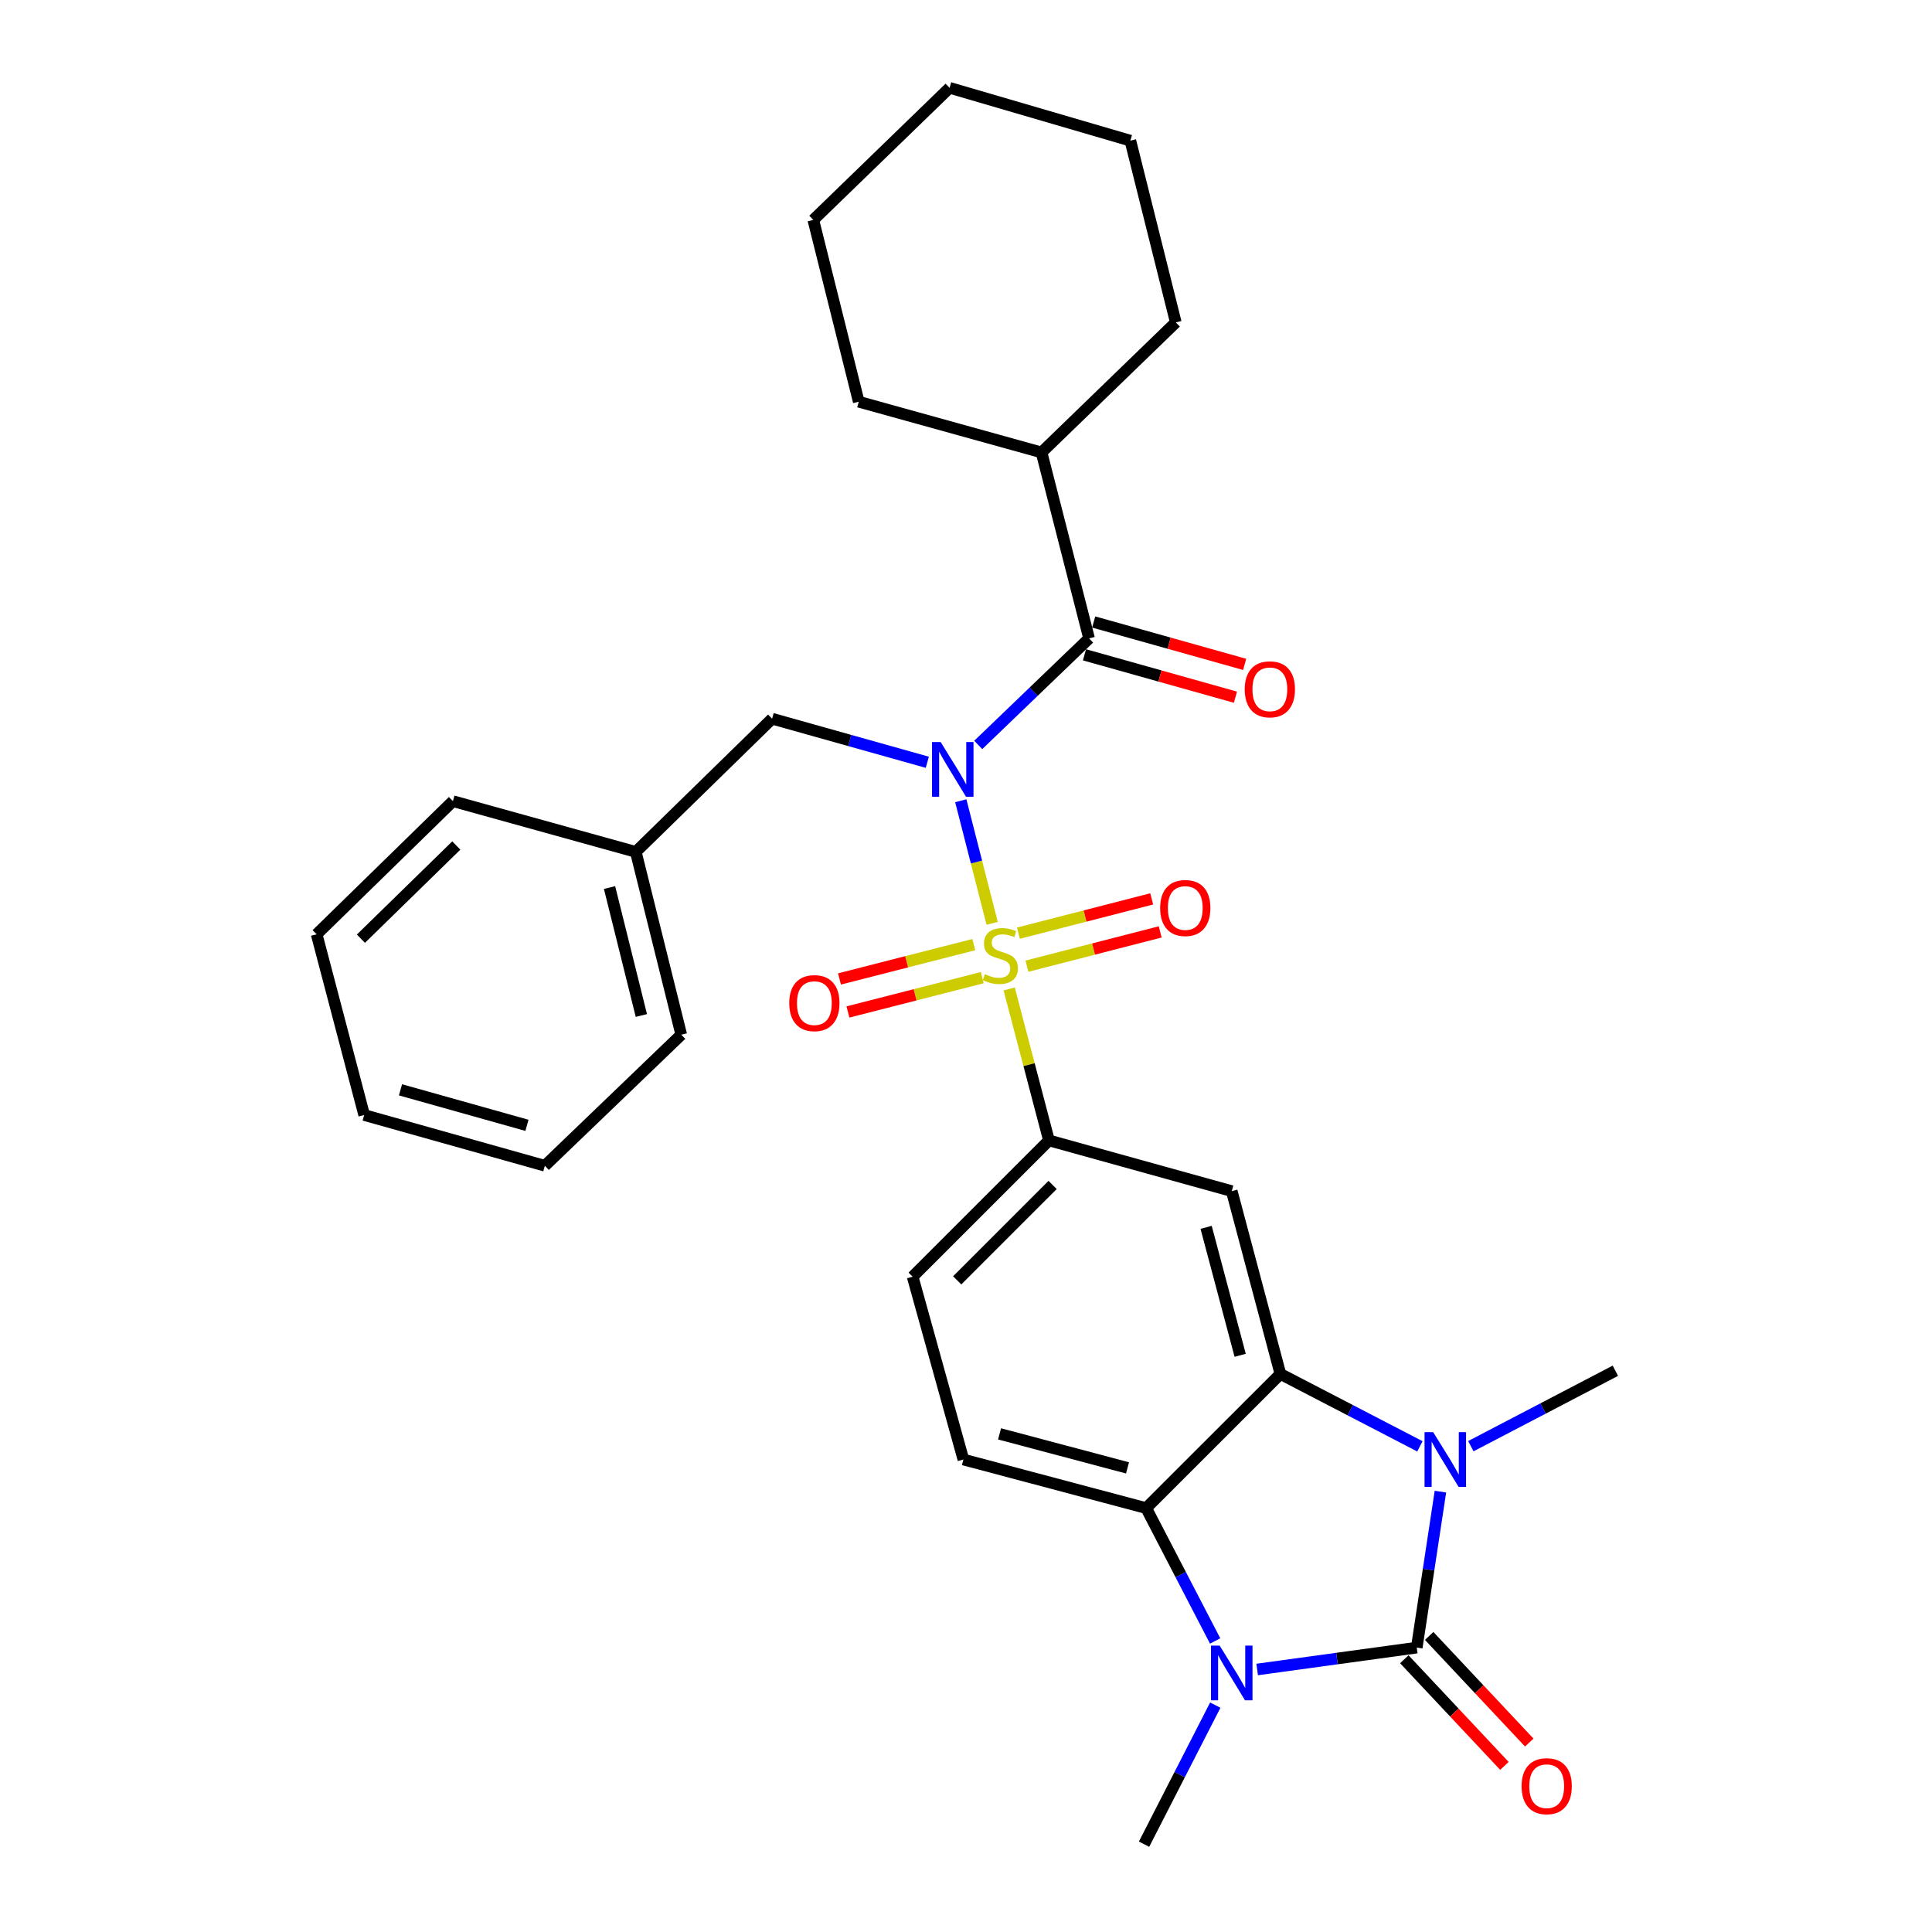 <?xml version='1.0' encoding='iso-8859-1'?>
<svg version='1.1' baseProfile='full'
              xmlns='http://www.w3.org/2000/svg'
                      xmlns:rdkit='http://www.rdkit.org/xml'
                      xmlns:xlink='http://www.w3.org/1999/xlink'
                  xml:space='preserve'
width='1000px' height='1000px' viewBox='0 0 1000 1000'>
<!-- END OF HEADER -->
<rect style='opacity:1.0;fill:#FFFFFF;stroke:none' width='1000' height='1000' x='0' y='0'> </rect>
<path class='bond-0' d='M 513.539,477.917 L 505.419,446.191' style='fill:none;fill-rule:evenodd;stroke:#CCCC00;stroke-width:6px;stroke-linecap:butt;stroke-linejoin:miter;stroke-opacity:1' />
<path class='bond-0' d='M 505.419,446.191 L 497.299,414.465' style='fill:none;fill-rule:evenodd;stroke:#0000FF;stroke-width:6px;stroke-linecap:butt;stroke-linejoin:miter;stroke-opacity:1' />
<path class='bond-7' d='M 522.346,511.876 L 532.642,551.075' style='fill:none;fill-rule:evenodd;stroke:#CCCC00;stroke-width:6px;stroke-linecap:butt;stroke-linejoin:miter;stroke-opacity:1' />
<path class='bond-7' d='M 532.642,551.075 L 542.937,590.274' style='fill:none;fill-rule:evenodd;stroke:#000000;stroke-width:6px;stroke-linecap:butt;stroke-linejoin:miter;stroke-opacity:1' />
<path class='bond-9' d='M 531.536,500.093 L 566.027,491.22' style='fill:none;fill-rule:evenodd;stroke:#CCCC00;stroke-width:6px;stroke-linecap:butt;stroke-linejoin:miter;stroke-opacity:1' />
<path class='bond-9' d='M 566.027,491.22 L 600.517,482.348' style='fill:none;fill-rule:evenodd;stroke:#FF0000;stroke-width:6px;stroke-linecap:butt;stroke-linejoin:miter;stroke-opacity:1' />
<path class='bond-9' d='M 527.141,483.008 L 561.632,474.135' style='fill:none;fill-rule:evenodd;stroke:#CCCC00;stroke-width:6px;stroke-linecap:butt;stroke-linejoin:miter;stroke-opacity:1' />
<path class='bond-9' d='M 561.632,474.135 L 596.122,465.263' style='fill:none;fill-rule:evenodd;stroke:#FF0000;stroke-width:6px;stroke-linecap:butt;stroke-linejoin:miter;stroke-opacity:1' />
<path class='bond-10' d='M 504.04,488.932 L 469.278,497.817' style='fill:none;fill-rule:evenodd;stroke:#CCCC00;stroke-width:6px;stroke-linecap:butt;stroke-linejoin:miter;stroke-opacity:1' />
<path class='bond-10' d='M 469.278,497.817 L 434.517,506.703' style='fill:none;fill-rule:evenodd;stroke:#FF0000;stroke-width:6px;stroke-linecap:butt;stroke-linejoin:miter;stroke-opacity:1' />
<path class='bond-10' d='M 508.409,506.023 L 473.648,514.909' style='fill:none;fill-rule:evenodd;stroke:#CCCC00;stroke-width:6px;stroke-linecap:butt;stroke-linejoin:miter;stroke-opacity:1' />
<path class='bond-10' d='M 473.648,514.909 L 438.887,523.795' style='fill:none;fill-rule:evenodd;stroke:#FF0000;stroke-width:6px;stroke-linecap:butt;stroke-linejoin:miter;stroke-opacity:1' />
<path class='bond-6' d='M 506.336,385.576 L 535.02,358.007' style='fill:none;fill-rule:evenodd;stroke:#0000FF;stroke-width:6px;stroke-linecap:butt;stroke-linejoin:miter;stroke-opacity:1' />
<path class='bond-6' d='M 535.02,358.007 L 563.704,330.439' style='fill:none;fill-rule:evenodd;stroke:#000000;stroke-width:6px;stroke-linecap:butt;stroke-linejoin:miter;stroke-opacity:1' />
<path class='bond-11' d='M 479.981,394.552 L 439.811,383.273' style='fill:none;fill-rule:evenodd;stroke:#0000FF;stroke-width:6px;stroke-linecap:butt;stroke-linejoin:miter;stroke-opacity:1' />
<path class='bond-11' d='M 439.811,383.273 L 399.641,371.993' style='fill:none;fill-rule:evenodd;stroke:#000000;stroke-width:6px;stroke-linecap:butt;stroke-linejoin:miter;stroke-opacity:1' />
<path class='bond-1' d='M 733.305,852.795 L 739.433,812.431' style='fill:none;fill-rule:evenodd;stroke:#000000;stroke-width:6px;stroke-linecap:butt;stroke-linejoin:miter;stroke-opacity:1' />
<path class='bond-1' d='M 739.433,812.431 L 745.561,772.066' style='fill:none;fill-rule:evenodd;stroke:#0000FF;stroke-width:6px;stroke-linecap:butt;stroke-linejoin:miter;stroke-opacity:1' />
<path class='bond-13' d='M 726.874,858.832 L 752.777,886.425' style='fill:none;fill-rule:evenodd;stroke:#000000;stroke-width:6px;stroke-linecap:butt;stroke-linejoin:miter;stroke-opacity:1' />
<path class='bond-13' d='M 752.777,886.425 L 778.679,914.019' style='fill:none;fill-rule:evenodd;stroke:#FF0000;stroke-width:6px;stroke-linecap:butt;stroke-linejoin:miter;stroke-opacity:1' />
<path class='bond-13' d='M 739.736,846.758 L 765.639,874.351' style='fill:none;fill-rule:evenodd;stroke:#000000;stroke-width:6px;stroke-linecap:butt;stroke-linejoin:miter;stroke-opacity:1' />
<path class='bond-13' d='M 765.639,874.351 L 791.541,901.945' style='fill:none;fill-rule:evenodd;stroke:#FF0000;stroke-width:6px;stroke-linecap:butt;stroke-linejoin:miter;stroke-opacity:1' />
<path class='bond-31' d='M 733.305,852.795 L 692.007,858.459' style='fill:none;fill-rule:evenodd;stroke:#000000;stroke-width:6px;stroke-linecap:butt;stroke-linejoin:miter;stroke-opacity:1' />
<path class='bond-31' d='M 692.007,858.459 L 650.709,864.123' style='fill:none;fill-rule:evenodd;stroke:#0000FF;stroke-width:6px;stroke-linecap:butt;stroke-linejoin:miter;stroke-opacity:1' />
<path class='bond-2' d='M 734.94,748.624 L 698.835,729.89' style='fill:none;fill-rule:evenodd;stroke:#0000FF;stroke-width:6px;stroke-linecap:butt;stroke-linejoin:miter;stroke-opacity:1' />
<path class='bond-2' d='M 698.835,729.89 L 662.73,711.156' style='fill:none;fill-rule:evenodd;stroke:#000000;stroke-width:6px;stroke-linecap:butt;stroke-linejoin:miter;stroke-opacity:1' />
<path class='bond-17' d='M 761.307,748.543 L 798.706,729.021' style='fill:none;fill-rule:evenodd;stroke:#0000FF;stroke-width:6px;stroke-linecap:butt;stroke-linejoin:miter;stroke-opacity:1' />
<path class='bond-17' d='M 798.706,729.021 L 836.104,709.499' style='fill:none;fill-rule:evenodd;stroke:#000000;stroke-width:6px;stroke-linecap:butt;stroke-linejoin:miter;stroke-opacity:1' />
<path class='bond-3' d='M 628.956,849.364 L 611.11,814.979' style='fill:none;fill-rule:evenodd;stroke:#0000FF;stroke-width:6px;stroke-linecap:butt;stroke-linejoin:miter;stroke-opacity:1' />
<path class='bond-3' d='M 611.11,814.979 L 593.263,780.593' style='fill:none;fill-rule:evenodd;stroke:#000000;stroke-width:6px;stroke-linecap:butt;stroke-linejoin:miter;stroke-opacity:1' />
<path class='bond-18' d='M 629.023,882.577 L 610.59,918.561' style='fill:none;fill-rule:evenodd;stroke:#0000FF;stroke-width:6px;stroke-linecap:butt;stroke-linejoin:miter;stroke-opacity:1' />
<path class='bond-18' d='M 610.59,918.561 L 592.156,954.545' style='fill:none;fill-rule:evenodd;stroke:#000000;stroke-width:6px;stroke-linecap:butt;stroke-linejoin:miter;stroke-opacity:1' />
<path class='bond-4' d='M 662.73,711.156 L 637.552,616.53' style='fill:none;fill-rule:evenodd;stroke:#000000;stroke-width:6px;stroke-linecap:butt;stroke-linejoin:miter;stroke-opacity:1' />
<path class='bond-4' d='M 641.906,701.498 L 624.281,635.26' style='fill:none;fill-rule:evenodd;stroke:#000000;stroke-width:6px;stroke-linecap:butt;stroke-linejoin:miter;stroke-opacity:1' />
<path class='bond-30' d='M 662.73,711.156 L 593.263,780.593' style='fill:none;fill-rule:evenodd;stroke:#000000;stroke-width:6px;stroke-linecap:butt;stroke-linejoin:miter;stroke-opacity:1' />
<path class='bond-5' d='M 593.263,780.593 L 498.648,755.445' style='fill:none;fill-rule:evenodd;stroke:#000000;stroke-width:6px;stroke-linecap:butt;stroke-linejoin:miter;stroke-opacity:1' />
<path class='bond-5' d='M 583.602,759.772 L 517.371,742.168' style='fill:none;fill-rule:evenodd;stroke:#000000;stroke-width:6px;stroke-linecap:butt;stroke-linejoin:miter;stroke-opacity:1' />
<path class='bond-14' d='M 561.32,338.931 L 600.389,349.898' style='fill:none;fill-rule:evenodd;stroke:#000000;stroke-width:6px;stroke-linecap:butt;stroke-linejoin:miter;stroke-opacity:1' />
<path class='bond-14' d='M 600.389,349.898 L 639.458,360.865' style='fill:none;fill-rule:evenodd;stroke:#FF0000;stroke-width:6px;stroke-linecap:butt;stroke-linejoin:miter;stroke-opacity:1' />
<path class='bond-14' d='M 566.088,321.946 L 605.157,332.913' style='fill:none;fill-rule:evenodd;stroke:#000000;stroke-width:6px;stroke-linecap:butt;stroke-linejoin:miter;stroke-opacity:1' />
<path class='bond-14' d='M 605.157,332.913 L 644.226,343.881' style='fill:none;fill-rule:evenodd;stroke:#FF0000;stroke-width:6px;stroke-linecap:butt;stroke-linejoin:miter;stroke-opacity:1' />
<path class='bond-16' d='M 563.704,330.439 L 539.095,234.176' style='fill:none;fill-rule:evenodd;stroke:#000000;stroke-width:6px;stroke-linecap:butt;stroke-linejoin:miter;stroke-opacity:1' />
<path class='bond-8' d='M 542.937,590.274 L 637.552,616.53' style='fill:none;fill-rule:evenodd;stroke:#000000;stroke-width:6px;stroke-linecap:butt;stroke-linejoin:miter;stroke-opacity:1' />
<path class='bond-15' d='M 542.937,590.274 L 472.382,660.819' style='fill:none;fill-rule:evenodd;stroke:#000000;stroke-width:6px;stroke-linecap:butt;stroke-linejoin:miter;stroke-opacity:1' />
<path class='bond-15' d='M 544.827,613.331 L 495.438,662.713' style='fill:none;fill-rule:evenodd;stroke:#000000;stroke-width:6px;stroke-linecap:butt;stroke-linejoin:miter;stroke-opacity:1' />
<path class='bond-19' d='M 399.641,371.993 L 329.086,440.941' style='fill:none;fill-rule:evenodd;stroke:#000000;stroke-width:6px;stroke-linecap:butt;stroke-linejoin:miter;stroke-opacity:1' />
<path class='bond-12' d='M 498.648,755.445 L 472.382,660.819' style='fill:none;fill-rule:evenodd;stroke:#000000;stroke-width:6px;stroke-linecap:butt;stroke-linejoin:miter;stroke-opacity:1' />
<path class='bond-20' d='M 539.095,234.176 L 444.479,207.93' style='fill:none;fill-rule:evenodd;stroke:#000000;stroke-width:6px;stroke-linecap:butt;stroke-linejoin:miter;stroke-opacity:1' />
<path class='bond-21' d='M 539.095,234.176 L 608.591,166.885' style='fill:none;fill-rule:evenodd;stroke:#000000;stroke-width:6px;stroke-linecap:butt;stroke-linejoin:miter;stroke-opacity:1' />
<path class='bond-22' d='M 329.086,440.941 L 352.617,535.557' style='fill:none;fill-rule:evenodd;stroke:#000000;stroke-width:6px;stroke-linecap:butt;stroke-linejoin:miter;stroke-opacity:1' />
<path class='bond-22' d='M 315.496,459.391 L 331.968,525.622' style='fill:none;fill-rule:evenodd;stroke:#000000;stroke-width:6px;stroke-linecap:butt;stroke-linejoin:miter;stroke-opacity:1' />
<path class='bond-23' d='M 329.086,440.941 L 234.431,414.675' style='fill:none;fill-rule:evenodd;stroke:#000000;stroke-width:6px;stroke-linecap:butt;stroke-linejoin:miter;stroke-opacity:1' />
<path class='bond-24' d='M 444.479,207.93 L 420.967,113.824' style='fill:none;fill-rule:evenodd;stroke:#000000;stroke-width:6px;stroke-linecap:butt;stroke-linejoin:miter;stroke-opacity:1' />
<path class='bond-25' d='M 608.591,166.885 L 585.07,72.808' style='fill:none;fill-rule:evenodd;stroke:#000000;stroke-width:6px;stroke-linecap:butt;stroke-linejoin:miter;stroke-opacity:1' />
<path class='bond-27' d='M 352.617,535.557 L 282.013,603.397' style='fill:none;fill-rule:evenodd;stroke:#000000;stroke-width:6px;stroke-linecap:butt;stroke-linejoin:miter;stroke-opacity:1' />
<path class='bond-26' d='M 234.431,414.675 L 163.896,483.584' style='fill:none;fill-rule:evenodd;stroke:#000000;stroke-width:6px;stroke-linecap:butt;stroke-linejoin:miter;stroke-opacity:1' />
<path class='bond-26' d='M 236.179,437.631 L 186.804,485.866' style='fill:none;fill-rule:evenodd;stroke:#000000;stroke-width:6px;stroke-linecap:butt;stroke-linejoin:miter;stroke-opacity:1' />
<path class='bond-33' d='M 420.967,113.824 L 491.503,45.455' style='fill:none;fill-rule:evenodd;stroke:#000000;stroke-width:6px;stroke-linecap:butt;stroke-linejoin:miter;stroke-opacity:1' />
<path class='bond-29' d='M 585.07,72.808 L 491.503,45.455' style='fill:none;fill-rule:evenodd;stroke:#000000;stroke-width:6px;stroke-linecap:butt;stroke-linejoin:miter;stroke-opacity:1' />
<path class='bond-28' d='M 163.896,483.584 L 188.495,577.131' style='fill:none;fill-rule:evenodd;stroke:#000000;stroke-width:6px;stroke-linecap:butt;stroke-linejoin:miter;stroke-opacity:1' />
<path class='bond-32' d='M 282.013,603.397 L 188.495,577.131' style='fill:none;fill-rule:evenodd;stroke:#000000;stroke-width:6px;stroke-linecap:butt;stroke-linejoin:miter;stroke-opacity:1' />
<path class='bond-32' d='M 272.756,582.473 L 207.293,564.087' style='fill:none;fill-rule:evenodd;stroke:#000000;stroke-width:6px;stroke-linecap:butt;stroke-linejoin:miter;stroke-opacity:1' />
<path  class='atom-0' d='M 509.788 504.241
Q 510.108 504.361, 511.428 504.921
Q 512.748 505.481, 514.188 505.841
Q 515.668 506.161, 517.108 506.161
Q 519.788 506.161, 521.348 504.881
Q 522.908 503.561, 522.908 501.281
Q 522.908 499.721, 522.108 498.761
Q 521.348 497.801, 520.148 497.281
Q 518.948 496.761, 516.948 496.161
Q 514.428 495.401, 512.908 494.681
Q 511.428 493.961, 510.348 492.441
Q 509.308 490.921, 509.308 488.361
Q 509.308 484.801, 511.708 482.601
Q 514.148 480.401, 518.948 480.401
Q 522.228 480.401, 525.948 481.961
L 525.028 485.041
Q 521.628 483.641, 519.068 483.641
Q 516.308 483.641, 514.788 484.801
Q 513.268 485.921, 513.308 487.881
Q 513.308 489.401, 514.068 490.321
Q 514.868 491.241, 515.988 491.761
Q 517.148 492.281, 519.068 492.881
Q 521.628 493.681, 523.148 494.481
Q 524.668 495.281, 525.748 496.921
Q 526.868 498.521, 526.868 501.281
Q 526.868 505.201, 524.228 507.321
Q 521.628 509.401, 517.268 509.401
Q 514.748 509.401, 512.828 508.841
Q 510.948 508.321, 508.708 507.401
L 509.788 504.241
' fill='#CCCC00'/>
<path  class='atom-1' d='M 486.889 384.089
L 496.169 399.089
Q 497.089 400.569, 498.569 403.249
Q 500.049 405.929, 500.129 406.089
L 500.129 384.089
L 503.889 384.089
L 503.889 412.409
L 500.009 412.409
L 490.049 396.009
Q 488.889 394.089, 487.649 391.889
Q 486.449 389.689, 486.089 389.009
L 486.089 412.409
L 482.409 412.409
L 482.409 384.089
L 486.889 384.089
' fill='#0000FF'/>
<path  class='atom-3' d='M 741.824 741.285
L 751.104 756.285
Q 752.024 757.765, 753.504 760.445
Q 754.984 763.125, 755.064 763.285
L 755.064 741.285
L 758.824 741.285
L 758.824 769.605
L 754.944 769.605
L 744.984 753.205
Q 743.824 751.285, 742.584 749.085
Q 741.384 746.885, 741.024 746.205
L 741.024 769.605
L 737.344 769.605
L 737.344 741.285
L 741.824 741.285
' fill='#0000FF'/>
<path  class='atom-4' d='M 631.292 851.768
L 640.572 866.768
Q 641.492 868.248, 642.972 870.928
Q 644.452 873.608, 644.532 873.768
L 644.532 851.768
L 648.292 851.768
L 648.292 880.088
L 644.412 880.088
L 634.452 863.688
Q 633.292 861.768, 632.052 859.568
Q 630.852 857.368, 630.492 856.688
L 630.492 880.088
L 626.812 880.088
L 626.812 851.768
L 631.292 851.768
' fill='#0000FF'/>
<path  class='atom-10' d='M 600.492 469.982
Q 600.492 463.182, 603.852 459.382
Q 607.212 455.582, 613.492 455.582
Q 619.772 455.582, 623.132 459.382
Q 626.492 463.182, 626.492 469.982
Q 626.492 476.862, 623.092 480.782
Q 619.692 484.662, 613.492 484.662
Q 607.252 484.662, 603.852 480.782
Q 600.492 476.902, 600.492 469.982
M 613.492 481.462
Q 617.812 481.462, 620.132 478.582
Q 622.492 475.662, 622.492 469.982
Q 622.492 464.422, 620.132 461.622
Q 617.812 458.782, 613.492 458.782
Q 609.172 458.782, 606.812 461.582
Q 604.492 464.382, 604.492 469.982
Q 604.492 475.702, 606.812 478.582
Q 609.172 481.462, 613.492 481.462
' fill='#FF0000'/>
<path  class='atom-11' d='M 408.516 519.211
Q 408.516 512.411, 411.876 508.611
Q 415.236 504.811, 421.516 504.811
Q 427.796 504.811, 431.156 508.611
Q 434.516 512.411, 434.516 519.211
Q 434.516 526.091, 431.116 530.011
Q 427.716 533.891, 421.516 533.891
Q 415.276 533.891, 411.876 530.011
Q 408.516 526.131, 408.516 519.211
M 421.516 530.691
Q 425.836 530.691, 428.156 527.811
Q 430.516 524.891, 430.516 519.211
Q 430.516 513.651, 428.156 510.851
Q 425.836 508.011, 421.516 508.011
Q 417.196 508.011, 414.836 510.811
Q 412.516 513.611, 412.516 519.211
Q 412.516 524.931, 414.836 527.811
Q 417.196 530.691, 421.516 530.691
' fill='#FF0000'/>
<path  class='atom-14' d='M 787.567 924.528
Q 787.567 917.728, 790.927 913.928
Q 794.287 910.128, 800.567 910.128
Q 806.847 910.128, 810.207 913.928
Q 813.567 917.728, 813.567 924.528
Q 813.567 931.408, 810.167 935.328
Q 806.767 939.208, 800.567 939.208
Q 794.327 939.208, 790.927 935.328
Q 787.567 931.448, 787.567 924.528
M 800.567 936.008
Q 804.887 936.008, 807.207 933.128
Q 809.567 930.208, 809.567 924.528
Q 809.567 918.968, 807.207 916.168
Q 804.887 913.328, 800.567 913.328
Q 796.247 913.328, 793.887 916.128
Q 791.567 918.928, 791.567 924.528
Q 791.567 930.248, 793.887 933.128
Q 796.247 936.008, 800.567 936.008
' fill='#FF0000'/>
<path  class='atom-15' d='M 644.271 356.784
Q 644.271 349.984, 647.631 346.184
Q 650.991 342.384, 657.271 342.384
Q 663.551 342.384, 666.911 346.184
Q 670.271 349.984, 670.271 356.784
Q 670.271 363.664, 666.871 367.584
Q 663.471 371.464, 657.271 371.464
Q 651.031 371.464, 647.631 367.584
Q 644.271 363.704, 644.271 356.784
M 657.271 368.264
Q 661.591 368.264, 663.911 365.384
Q 666.271 362.464, 666.271 356.784
Q 666.271 351.224, 663.911 348.424
Q 661.591 345.584, 657.271 345.584
Q 652.951 345.584, 650.591 348.384
Q 648.271 351.184, 648.271 356.784
Q 648.271 362.504, 650.591 365.384
Q 652.951 368.264, 657.271 368.264
' fill='#FF0000'/>
</svg>
